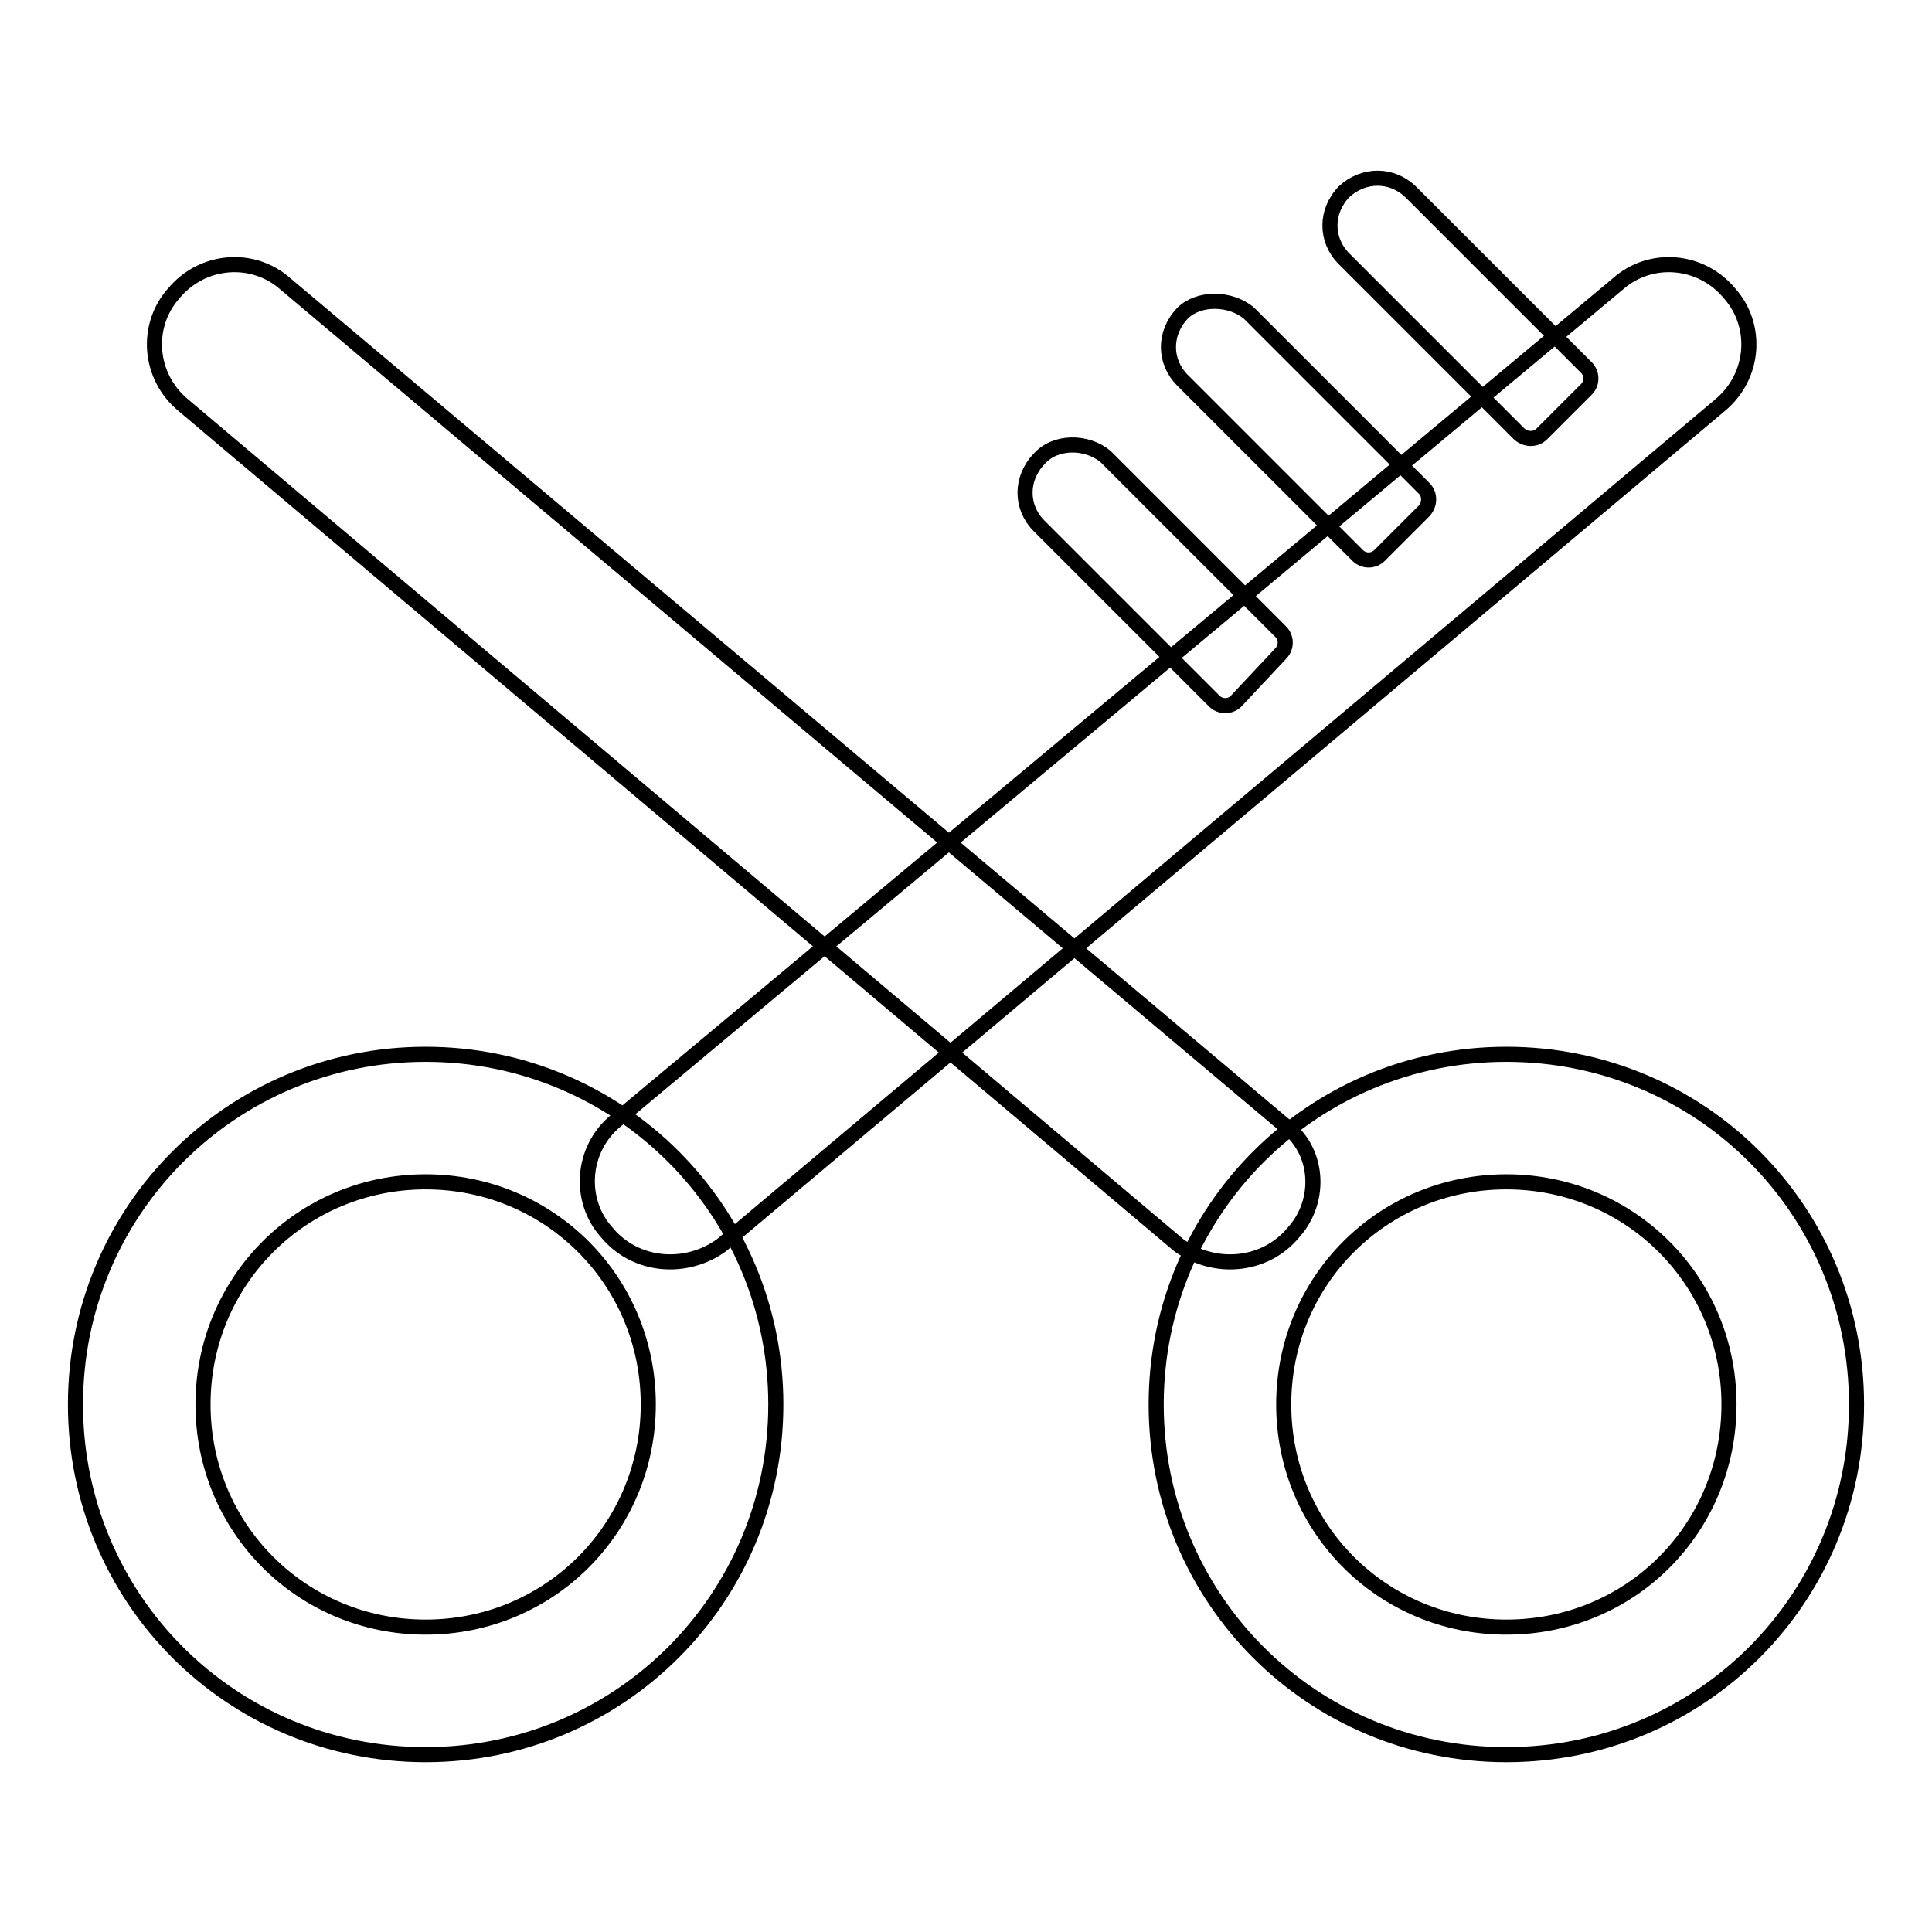 <?xml version="1.0" encoding="utf-8"?>
<!-- Svg Vector Icons : http://www.onlinewebfonts.com/icon -->
<!DOCTYPE svg PUBLIC "-//W3C//DTD SVG 1.1//EN" "http://www.w3.org/Graphics/SVG/1.1/DTD/svg11.dtd">
<svg version="1.1" xmlns="http://www.w3.org/2000/svg" xmlns:xlink="http://www.w3.org/1999/xlink" x="0px" y="0px" viewBox="0 0 256 256" enable-background="new 0 0 256 256" xml:space="preserve">
<g> <path stroke-width="2" fill-opacity="0" stroke="#000000"  d="M146.5,60.5l23.2,23.2c0.8,0.8,0.8,2.1,0,2.9l-5.9,6.3c-0.8,0.8-2.1,0.8-2.9,0l-23.2-23.2 c-2.5-2.5-2.5-6.3,0-8.9C139.8,58.4,144,58.4,146.5,60.5L146.5,60.5z M165.5,41.5l23.2,23.2c0.8,0.8,0.8,2.1,0,3l-5.9,5.9 c-0.8,0.8-2.1,0.8-2.9,0l-23.2-23.2c-2.5-2.5-2.5-6.3,0-8.9C158.8,39.4,163,39.4,165.5,41.5L165.5,41.5z M187,25.5l23.2,23.2 c0.8,0.8,0.8,2.1,0,2.9l-5.9,5.9c-0.8,0.8-2.1,0.8-3,0l-23.2-23.2c-2.5-2.5-2.5-6.3,0-8.9C180.7,23,184.5,23,187,25.5L187,25.5z  M171.4,163.3c-3.8,4.6-10.5,5.1-15.2,1.7L24.3,53.7c-4.6-3.8-5.1-10.5-1.3-14.8c3.8-4.6,10.5-5.1,14.8-1.3L170.1,149 C174.8,152.3,175.2,159.1,171.4,163.3L171.4,163.3z"/> <path stroke-width="2" fill-opacity="0" stroke="#000000"  d="M80.4,163.3c3.8,4.6,10.5,5.1,15.2,1.7L227.9,53.7c4.6-3.8,5.1-10.5,1.3-14.8c-3.8-4.6-10.5-5.1-14.8-1.3 L81.6,148.5C77,152.3,76.6,159.1,80.4,163.3z M199.6,139.7c-25.7,0-46.4,20.7-46.4,46.4s20.6,46.4,46.4,46.4s46.4-20.7,46.4-46.4 S225.4,139.7,199.6,139.7z M199.6,215.6c-16.4,0-29.5-13.1-29.5-29.5s13.1-29.5,29.5-29.5s29.5,13.1,29.5,29.5 S216.1,215.6,199.6,215.6z"/> <path stroke-width="2" fill-opacity="0" stroke="#000000"  d="M56.4,139.7c-25.7,0-46.4,20.7-46.4,46.4s20.6,46.4,46.4,46.4c25.7,0,46.4-20.7,46.4-46.4 S82.1,139.7,56.4,139.7z M56.4,215.6c-16.4,0-29.5-13.1-29.5-29.5s13.1-29.5,29.5-29.5c16.4,0,29.5,13.1,29.5,29.5 S72.8,215.6,56.4,215.6z"/></g>
</svg>